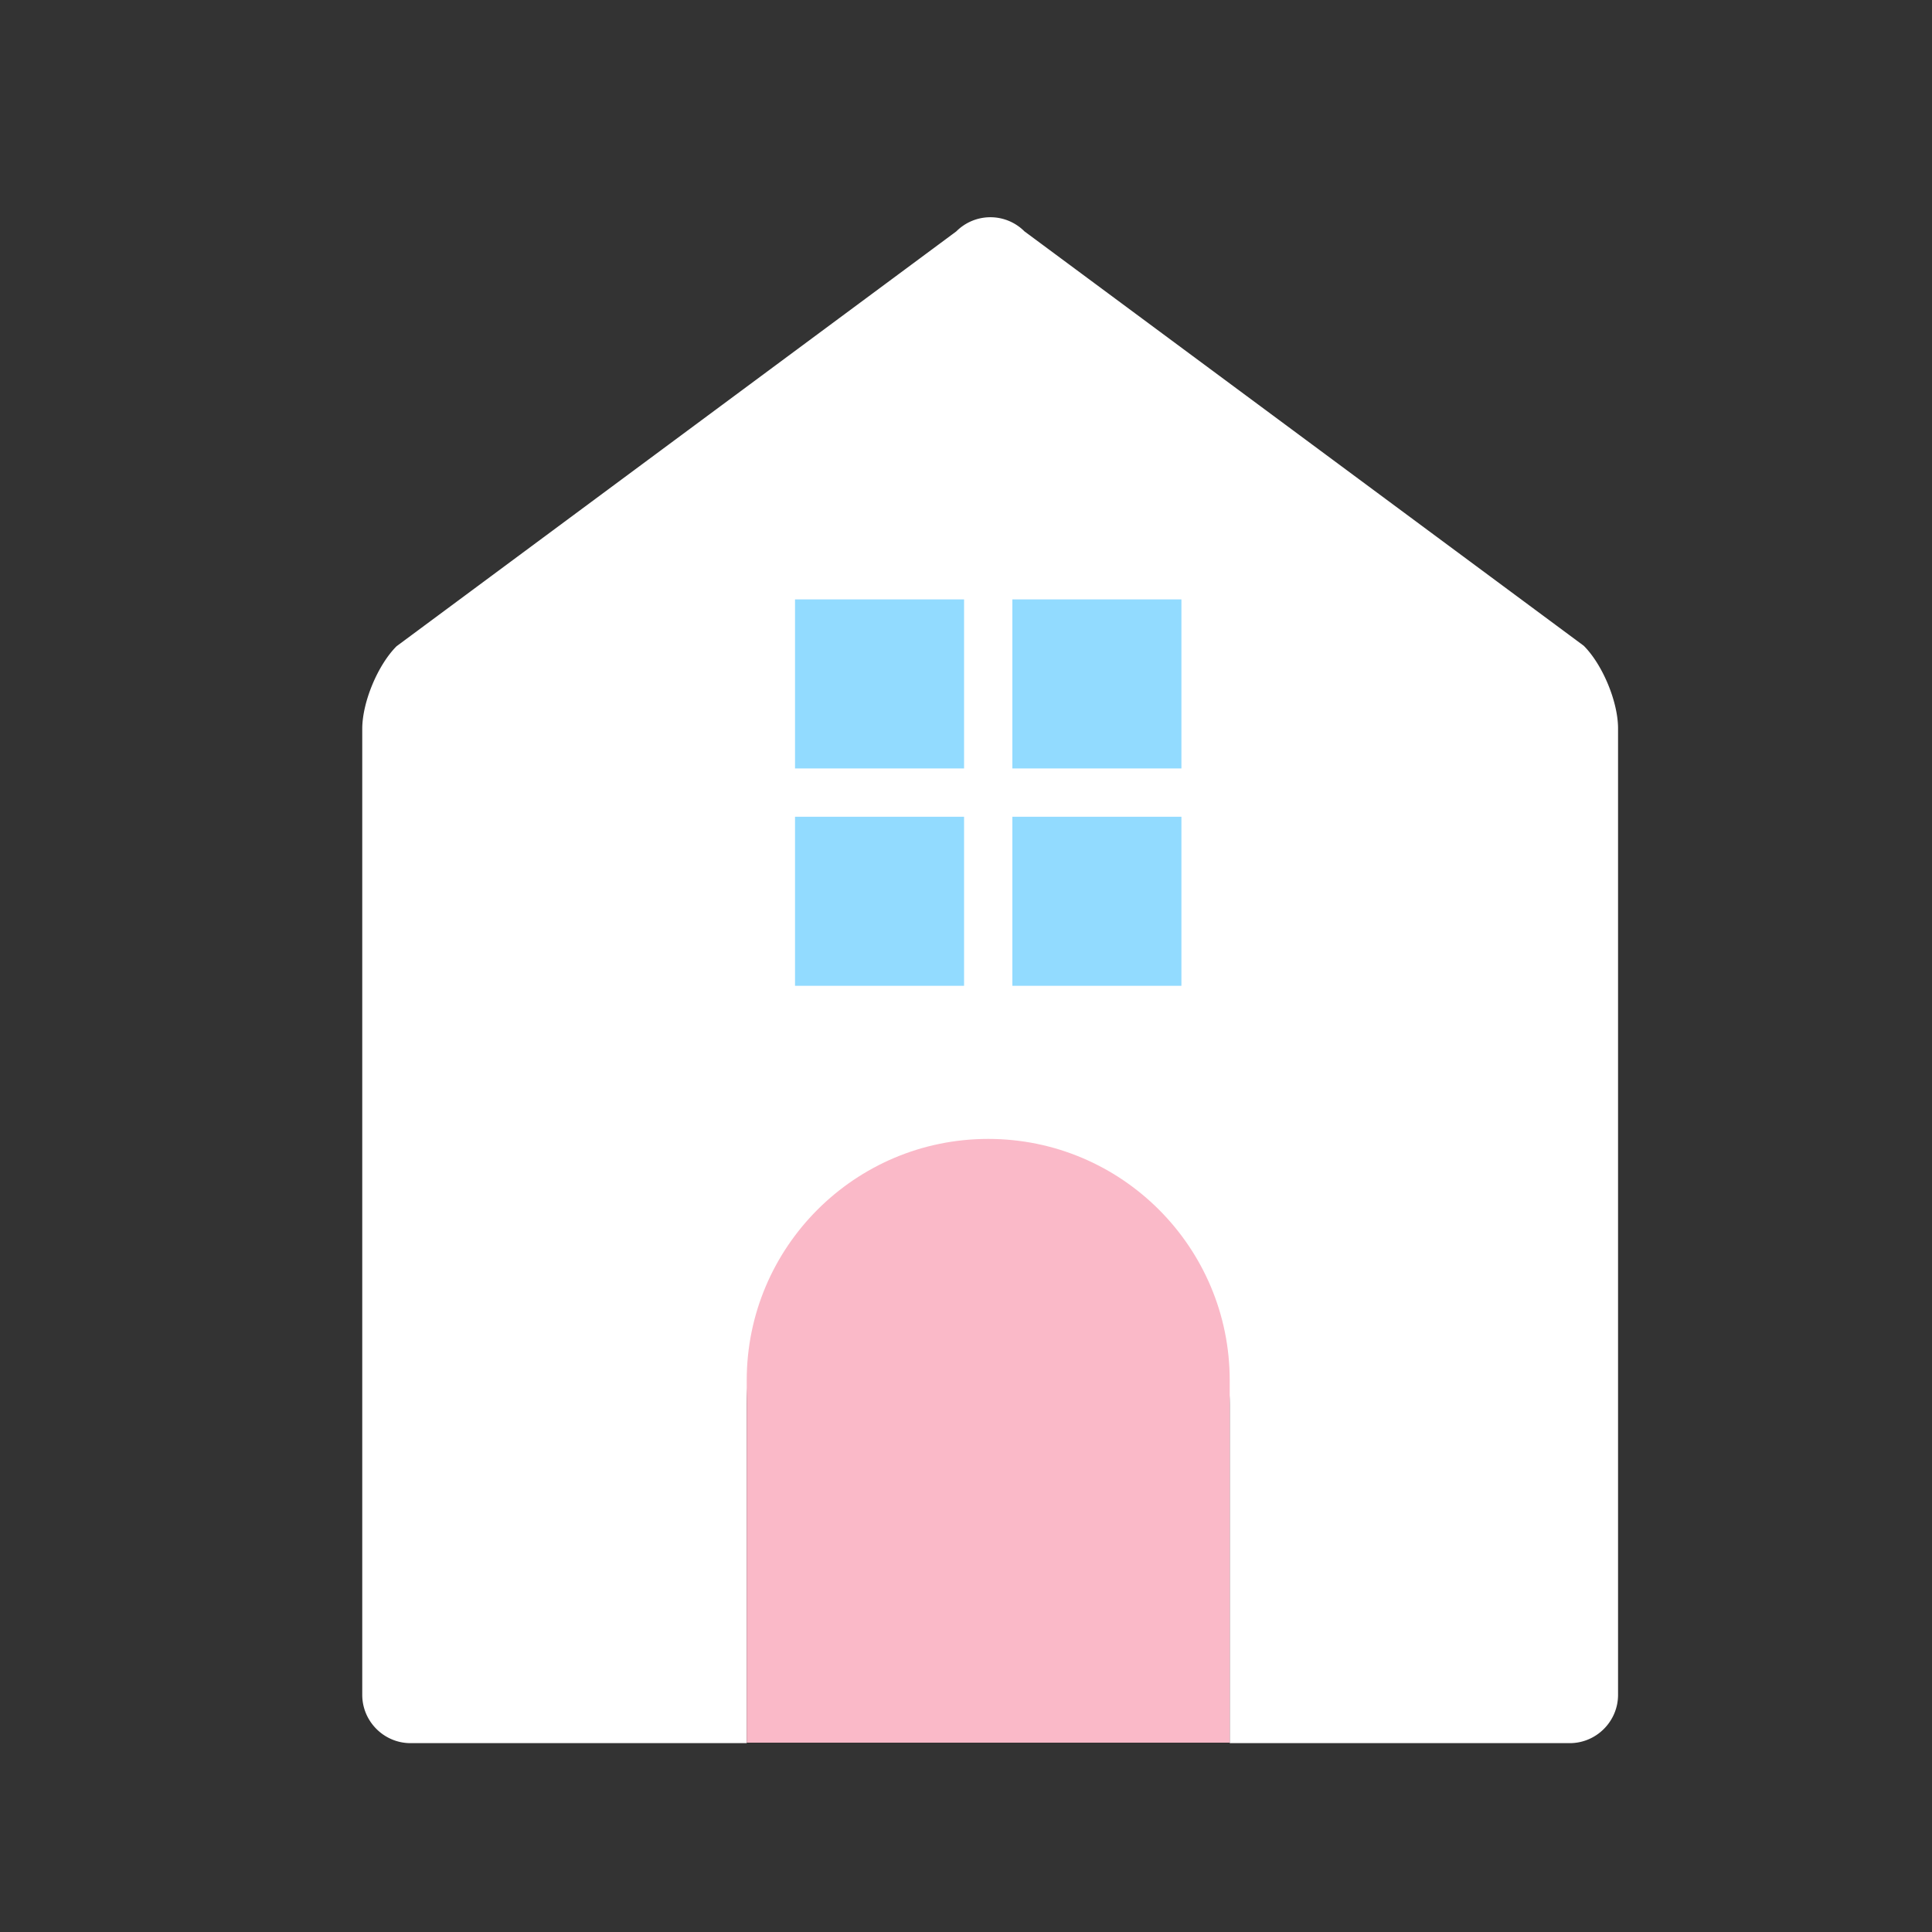 <svg width="40" height="40" viewBox="0 0 40 40" fill="none" xmlns="http://www.w3.org/2000/svg"><rect x="0" y="0" width="40" height="40" fill="#333333" stroke="none"/><g clip-path="url(#clip0_727_10756)"><path d="M21.21 4.79a.996.996 0 00-1.41 0L8.21 13.38c-.39.39-.71 1.16-.71 1.71v20c0 .55.45 1 1 1h6.96v-7c0-2.76 2.24-5 5-5s5 2.24 5 5v7h7.04c.55 0 1-.45 1-1V15.08c0-.55-.32-1.32-.71-1.71L21.21 4.79z" fill="#fff"/><path d="M20.46 23.58c-2.76 0-5 2.24-5 5v7.5h10v-7.5c0-2.76-2.24-5-5-5z" fill="#FAB9C8"/><path d="M19.96 12.41h-3.5v3.5h3.5v-3.5zm0 4.5h-3.5v3.5h3.5v-3.5zm4.5 0h-3.5v3.5h3.5v-3.5zm0-4.5h-3.5v3.5h3.5v-3.5z" fill="#92DBFF"/></g><defs><clipPath id="clip0_727_10756"><path fill="#fff" d="M0 0h40v40H0z"/></clipPath></defs></svg>
